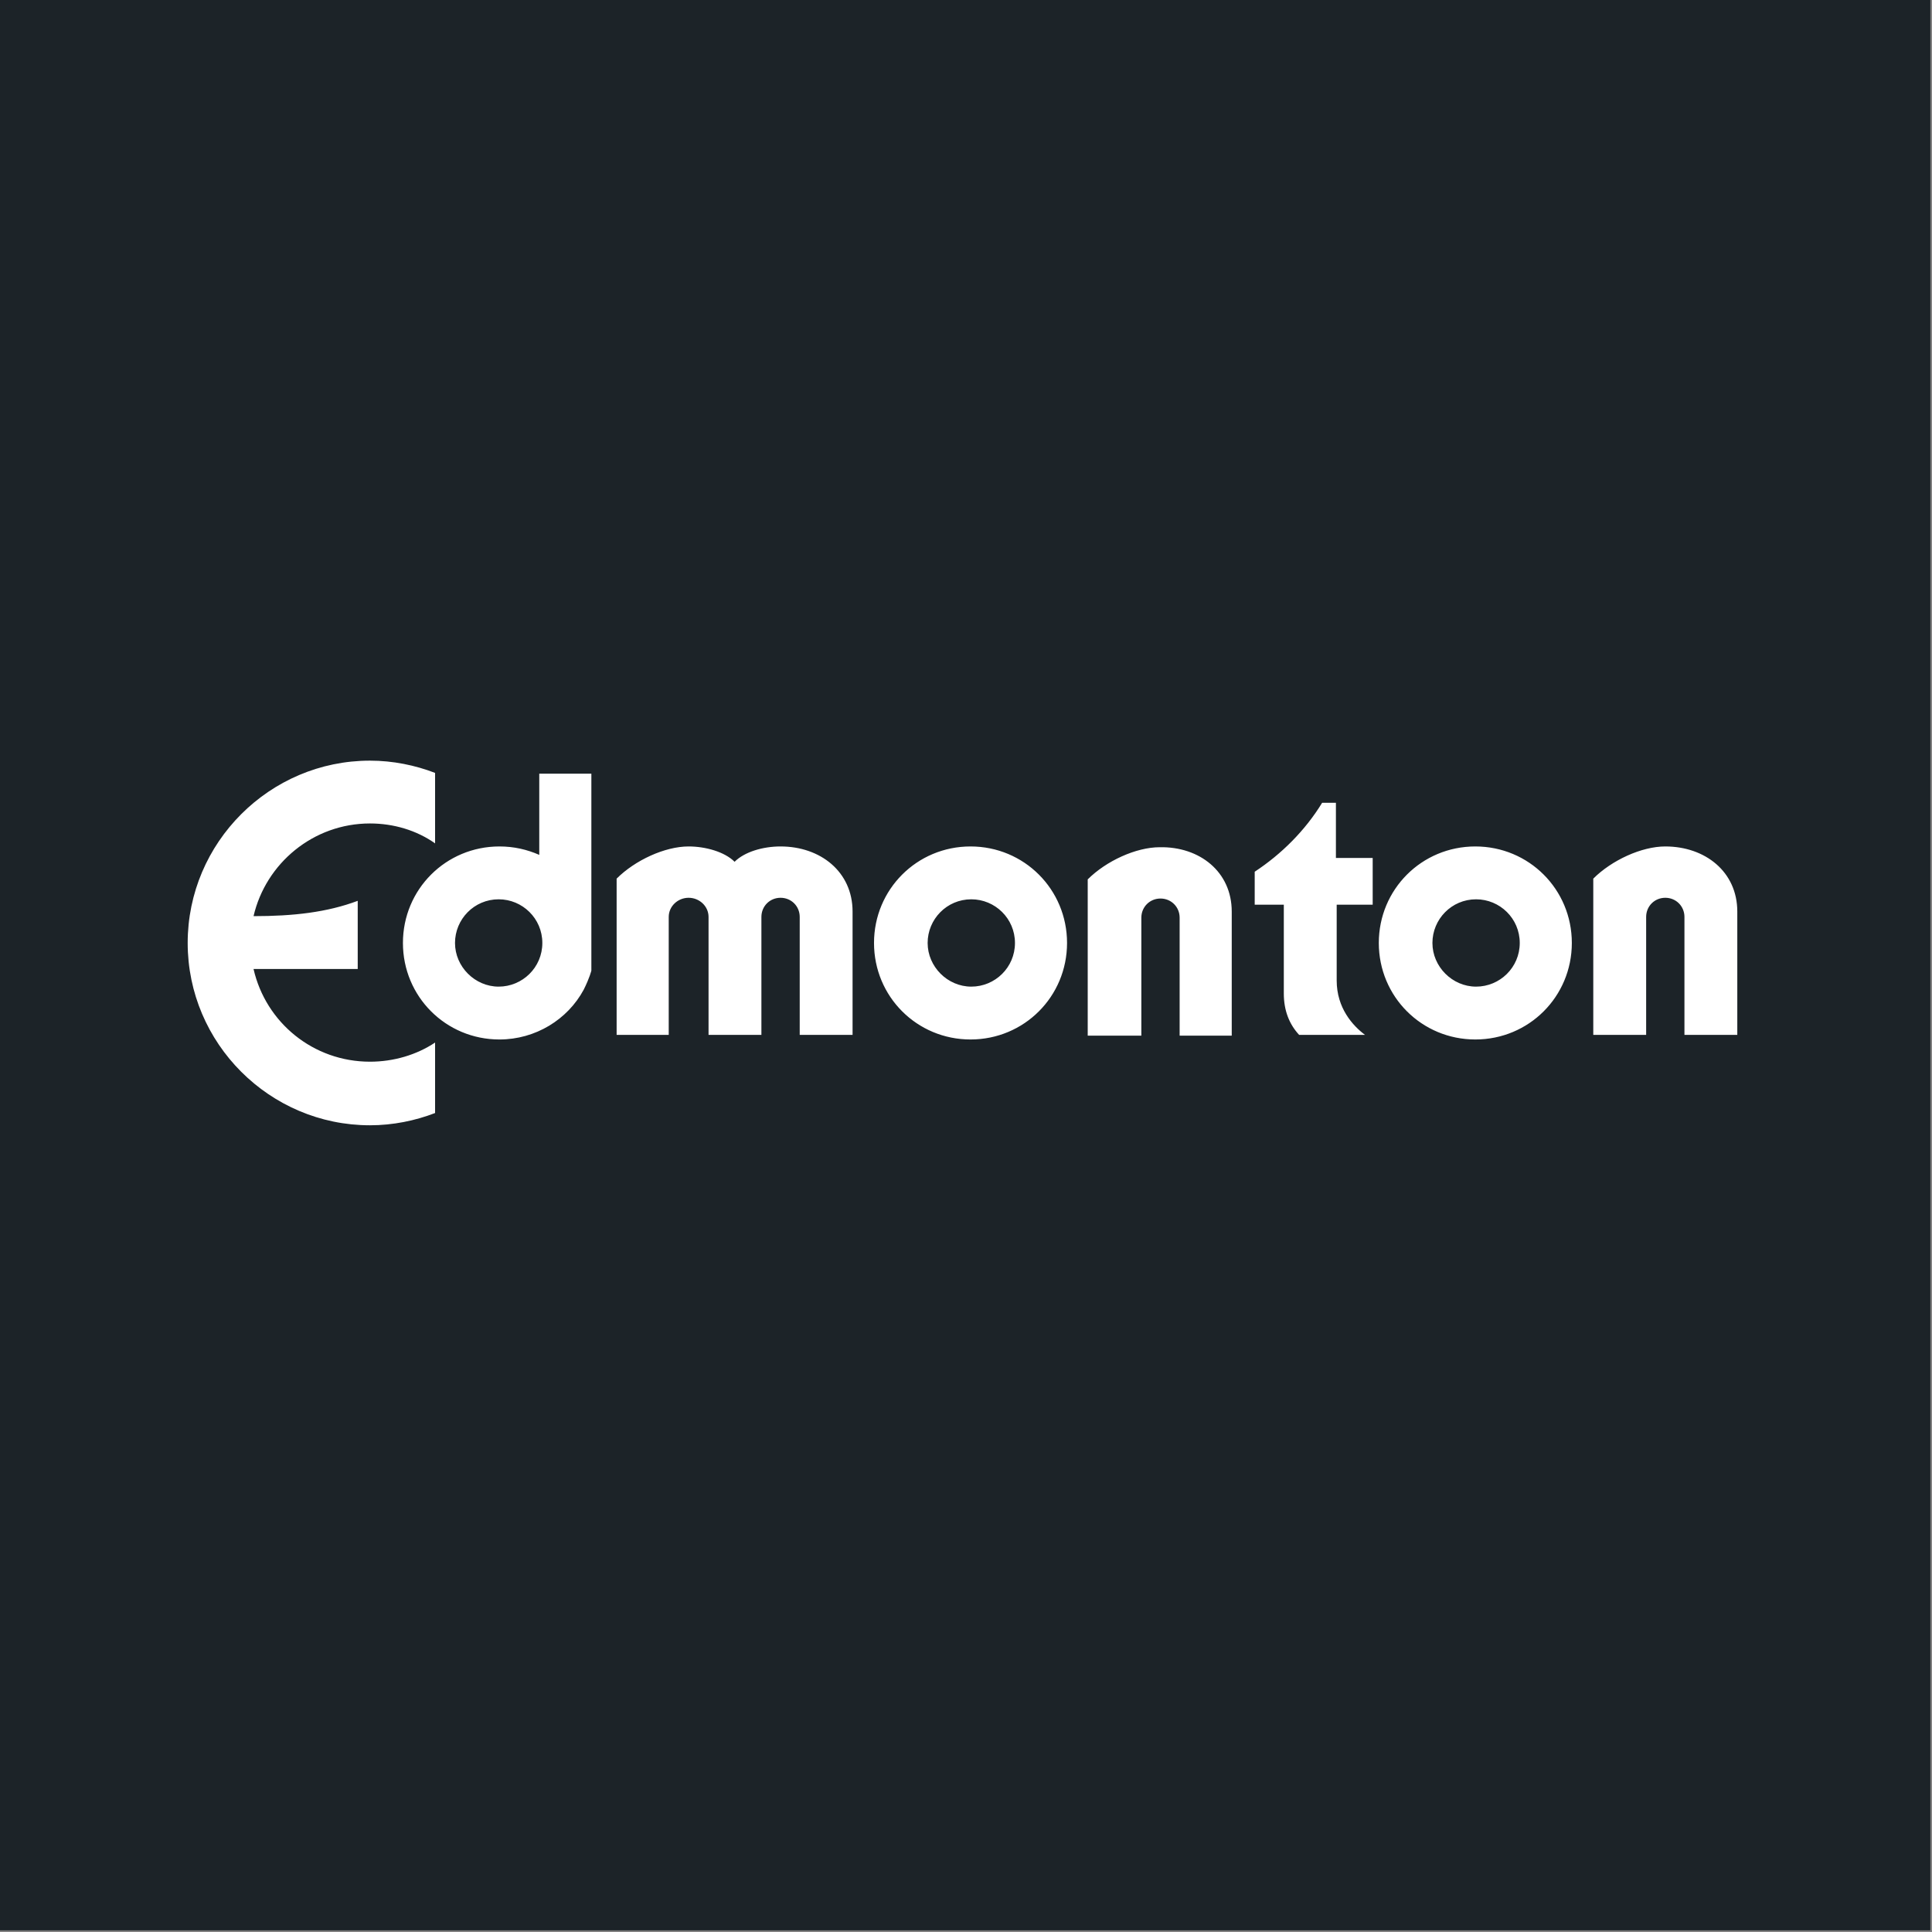 <?xml version="1.0" encoding="UTF-8" standalone="no"?>
<!DOCTYPE svg PUBLIC "-//W3C//DTD SVG 1.1//EN" "http://www.w3.org/Graphics/SVG/1.1/DTD/svg11.dtd">
<svg width="100%" height="100%" viewBox="0 0 90 90" version="1.1" xmlns="http://www.w3.org/2000/svg" xmlns:xlink="http://www.w3.org/1999/xlink" xml:space="preserve" xmlns:serif="http://www.serif.com/" style="fill-rule:evenodd;clip-rule:evenodd;stroke-linejoin:round;stroke-miterlimit:2;">
    <rect x="0" y="0" width="90" height="90" fill="#808080" stroke="none"/>
    <g transform="matrix(1,0,0,1,-788.391,-292.354)">
        <g id="Layer-1" serif:id="Layer 1">
            <g id="Bioware">
            </g>
            <g id="Emissions-Reduction-Alberta" serif:id="Emissions Reduction Alberta">
            </g>
            <g id="Alberta">
            </g>
            <g id="Edmonton">
                <g transform="matrix(1,0,0,1,0,-526.81)">
                    <rect x="788.391" y="819.164" width="89.922" height="89.922" style="fill:rgb(28,35,40);"/>
                </g>
                <g transform="matrix(1,0,0,1,813.655,336.281)">
                    <path d="M0,0C0,-1.142 -0.928,-2.034 -2.034,-2.034C-3.176,-2.034 -4.068,-1.106 -4.068,0C-4.068,1.106 -3.14,2.034 -2.034,2.034C-0.928,2.034 0,1.142 0,0M-0.178,-7.886L2.284,-7.886L2.284,1.285C2.284,1.285 2.212,1.606 1.927,2.177C1.178,3.568 -0.321,4.496 -1.998,4.496C-4.496,4.496 -6.494,2.498 -6.494,0C-6.494,-2.498 -4.496,-4.496 -1.998,-4.496C-1.32,-4.496 -0.714,-4.353 -0.143,-4.104L-0.143,-7.886L-0.178,-7.886ZM-13.453,1.213L-8.6,1.213L-8.6,-1.963C-10.027,-1.427 -11.597,-1.249 -13.453,-1.249C-12.882,-3.711 -10.669,-5.567 -8.029,-5.567C-6.923,-5.567 -5.852,-5.245 -4.996,-4.639L-4.996,-7.922C-5.923,-8.279 -6.958,-8.493 -8.029,-8.493C-12.703,-8.493 -16.521,-4.674 -16.521,0C-16.521,4.675 -12.703,8.493 -8.029,8.493C-6.958,8.493 -5.923,8.279 -4.996,7.922L-4.996,4.639C-5.852,5.21 -6.923,5.531 -8.029,5.531C-10.669,5.531 -12.882,3.711 -13.453,1.213M36.968,-6.53L36.326,-6.53C35.541,-5.245 34.434,-4.139 33.185,-3.319L33.185,-1.784L34.541,-1.784L34.541,2.355C34.541,3.14 34.791,3.782 35.255,4.282L38.324,4.282C37.753,3.854 37.004,3.033 37.004,1.748L37.004,-1.784L38.681,-1.784L38.681,-3.961L36.968,-3.961L36.968,-6.53ZM45.532,0C45.532,-1.142 44.604,-2.034 43.498,-2.034C42.356,-2.034 41.464,-1.106 41.464,0C41.464,1.106 42.392,2.034 43.498,2.034C44.604,2.034 45.532,1.142 45.532,0M47.958,0C47.958,2.498 45.96,4.496 43.462,4.496C40.964,4.496 38.966,2.498 38.966,0C38.966,-2.498 40.964,-4.496 43.462,-4.496C45.96,-4.496 47.958,-2.498 47.958,0M22.017,0C22.017,-1.142 21.089,-2.034 19.983,-2.034C18.841,-2.034 17.949,-1.106 17.949,0C17.949,1.106 18.876,2.034 19.983,2.034C21.089,2.034 22.017,1.142 22.017,0M24.443,0C24.443,2.498 22.445,4.496 19.947,4.496C17.449,4.496 15.451,2.498 15.451,0C15.451,-2.498 17.449,-4.496 19.947,-4.496C22.445,-4.496 24.443,-2.498 24.443,0M11.097,-4.496C10.277,-4.496 9.42,-4.246 8.956,-3.782C8.493,-4.246 7.601,-4.496 6.815,-4.496C5.709,-4.496 4.318,-3.854 3.461,-2.997L3.461,4.282L5.888,4.282L5.888,-1.213C5.888,-1.713 6.316,-2.105 6.815,-2.105C7.315,-2.105 7.743,-1.713 7.743,-1.213L7.743,4.282L10.205,4.282L10.205,-1.213C10.205,-1.713 10.598,-2.105 11.097,-2.105C11.597,-2.105 11.99,-1.713 11.99,-1.213L11.99,4.282L14.452,4.282L14.452,-1.463C14.452,-3.319 12.953,-4.496 11.097,-4.496M55.666,4.282L55.666,-1.463C55.666,-3.319 54.167,-4.496 52.312,-4.496C51.206,-4.496 49.814,-3.854 48.957,-2.997L48.957,4.282L51.42,4.282L51.42,-1.213C51.42,-1.713 51.812,-2.105 52.312,-2.105C52.811,-2.105 53.204,-1.713 53.204,-1.213L53.204,4.282L55.666,4.282ZM32.115,-1.463L32.115,4.318L29.688,4.318L29.688,-1.178C29.688,-1.677 29.296,-2.07 28.796,-2.07C28.297,-2.07 27.904,-1.677 27.904,-1.178L27.904,4.318L25.406,4.318L25.406,-2.962C26.263,-3.818 27.655,-4.46 28.761,-4.46C30.616,-4.496 32.115,-3.319 32.115,-1.463" style="fill:white;fill-rule:nonzero;"/>
                </g>
            </g>
            <g id="ATB-Financial" serif:id="ATB Financial">
            </g>
            <g id="AUPE">
            </g>
            <g id="EMCN">
            </g>
            <g id="University-of-Alberta" serif:id="University of Alberta">
            </g>
            <g id="Stollery">
            </g>
            <g id="Alberta-Innovates" serif:id="Alberta Innovates">
            </g>
            <g id="Booster-Juice" serif:id="Booster Juice">
            </g>
            <g id="Explore-Edmonton" serif:id="Explore Edmonton">
            </g>
            <g id="The-Medicine-Shoppe" serif:id="The Medicine Shoppe">
            </g>
            <g id="United-Way" serif:id="United Way">
            </g>
            <g id="APEGA">
            </g>
            <g id="Tommy-Gun-s" serif:id="Tommy Gun&apos;s">
            </g>
            <g id="CBC">
            </g>
            <g id="Ermineskine-Cree-Nation" serif:id="Ermineskine Cree Nation">
            </g>
        </g>
    </g>
</svg>
